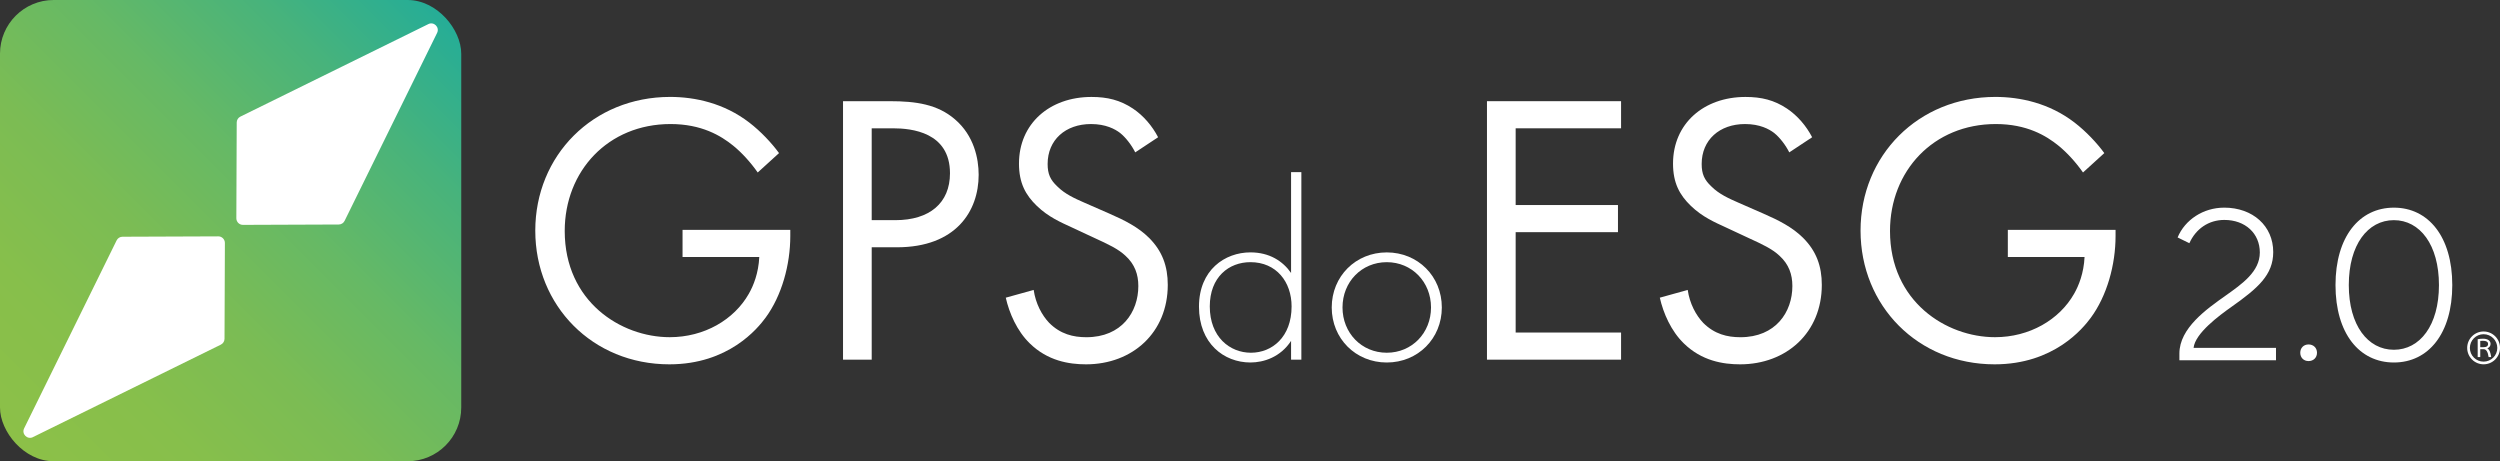 <svg xmlns="http://www.w3.org/2000/svg" xmlns:xlink="http://www.w3.org/1999/xlink" id="Layer_1" data-name="Layer 1" viewBox="0 0 1542.75 284.63"><rect x="0" y="0" width="1542.75" height="284.63" fill="#333333" stroke="none"/><defs><style>      .cls-1 {        fill: #fff;      }      .cls-2 {        fill: url(#linear-gradient);      }    </style><linearGradient id="linear-gradient" x1="9.7" y1="274.93" x2="274.93" y2="9.7" gradientUnits="userSpaceOnUse"><stop offset="0" stop-color="#8cc048"></stop><stop offset=".19" stop-color="#87bf4b"></stop><stop offset=".39" stop-color="#7bbc54"></stop><stop offset=".59" stop-color="#66b965"></stop><stop offset=".8" stop-color="#48b37b"></stop><stop offset="1" stop-color="#25ad97"></stop></linearGradient></defs><g><rect class="cls-2" width="284.63" height="284.63" rx="33.12" ry="33.12"></rect><path class="cls-1" d="M20.31,269.75l115.98-57.08c1.38-.68,2.26-2.08,2.26-3.62l.23-59.12c0-2.25-1.82-4.08-4.07-4.07l-59.12.23c-1.54,0-2.94.88-3.62,2.26l-57.08,115.98c-1.71,3.47,1.96,7.14,5.43,5.43Z"></path><path class="cls-1" d="M264.32,14.88l-115.98,57.08c-1.38.68-2.26,2.08-2.26,3.62l-.23,59.12c0,2.25,1.82,4.08,4.07,4.07l59.12-.23c1.54,0,2.94-.88,3.62-2.26l57.08-115.98c1.71-3.47-1.96-7.14-5.43-5.43Z"></path><g><path class="cls-1" d="M421.21,141.84h66.48v3.83c0,17.7-5.26,36.83-15.31,50.46-4.78,6.46-22.72,28.7-59.31,28.7-47.35,0-82.75-36.11-82.75-82.51s35.63-82.51,83.22-82.51c15.31,0,33.24,3.83,48.79,15.78,7.17,5.5,13.87,12.67,18.41,18.89l-13.15,11.96c-4.54-6.46-9.81-12.2-15.07-16.5-7.65-6.22-19.61-13.39-38.74-13.39-38.5,0-65.29,28.94-65.29,66,0,43.53,34.68,65.53,64.81,65.53,21.28,0,39.7-10.76,48.79-26.78,2.87-5.02,5.98-12.68,6.46-22.72h-47.35v-16.74Z"></path><path class="cls-1" d="M549.16,62.44c16.02,0,29.42,1.91,40.18,11.24,11.72,10.04,14.59,24.15,14.59,34.2,0,22.48-14.11,44.72-50.46,44.72h-15.54v69.35h-17.7V62.44h28.94ZM537.92,135.86h14.59c21.05,0,33.72-10.52,33.72-28.94,0-25.35-23.68-27.74-35.16-27.74h-13.15v56.68Z"></path><path class="cls-1" d="M700.54,94.01c-2.15-4.31-5.74-9.09-9.33-11.96-3.11-2.39-8.85-5.5-17.94-5.5-15.78,0-26.78,9.8-26.78,24.63,0,6.22,1.67,9.81,5.98,13.87,4.78,4.78,10.76,7.41,16.74,10.04l15.31,6.7c9.33,4.07,17.94,8.37,24.63,15.07,8.13,8.13,11.48,17.46,11.48,28.94,0,29.42-21.76,49.03-50.46,49.03-10.52,0-23.68-2.15-34.68-12.91-7.89-7.65-12.67-18.65-14.83-28.22l17.22-4.78c1.2,8.37,5.02,15.54,9.57,20.33,6.94,6.94,14.83,8.85,22.96,8.85,21.76,0,32.05-15.54,32.05-31.57,0-7.17-2.15-13.39-7.89-18.65-4.54-4.3-10.76-7.17-19.13-11l-14.35-6.7c-6.22-2.87-14.11-6.22-21.28-13.15-6.94-6.7-11-14.11-11-26.07,0-24.63,18.89-41.13,44.72-41.13,9.81,0,17.7,1.91,25.59,7.17,6.46,4.3,11.96,10.76,15.54,17.7l-14.11,9.33Z"></path><path class="cls-1" d="M796.72,106.22h6.35v115.73h-6.35v-11.59c-6.51,10-16.83,13.33-25.08,13.33-16.35,0-31.75-11.75-31.75-34.45s16.03-33.5,31.75-33.5c11.75,0,20,5.4,25.08,12.7v-62.23ZM746.56,189.09c0,18.89,12.38,28.58,25.4,28.58s25.08-9.68,25.08-28.58c0-15.08-9.37-27.31-25.4-27.31-13.33,0-25.08,9.21-25.08,27.31Z"></path><path class="cls-1" d="M889.75,189.73c0,19.21-14.76,33.97-33.97,33.97s-33.97-14.76-33.97-33.97,14.76-33.97,33.97-33.97,33.97,14.76,33.97,33.97ZM883.08,189.73c0-15.72-11.75-27.94-27.31-27.94s-27.31,12.22-27.31,27.94,11.75,27.94,27.31,27.94,27.31-12.22,27.31-27.94Z"></path><path class="cls-1" d="M1000.36,79.18h-65.05v47.35h63.14v16.74h-63.14v61.94h65.05v16.74h-82.75V62.44h82.75v16.74Z"></path><path class="cls-1" d="M1104.15,94.01c-2.15-4.31-5.74-9.09-9.33-11.96-3.11-2.39-8.85-5.5-17.94-5.5-15.78,0-26.78,9.8-26.78,24.63,0,6.22,1.67,9.81,5.98,13.87,4.78,4.78,10.76,7.41,16.74,10.04l15.31,6.7c9.33,4.07,17.94,8.37,24.63,15.07,8.13,8.13,11.48,17.46,11.48,28.94,0,29.42-21.76,49.03-50.46,49.03-10.52,0-23.68-2.15-34.68-12.91-7.89-7.65-12.67-18.65-14.83-28.22l17.22-4.78c1.2,8.37,5.02,15.54,9.57,20.33,6.94,6.94,14.83,8.85,22.96,8.85,21.76,0,32.05-15.54,32.05-31.57,0-7.17-2.15-13.39-7.89-18.65-4.54-4.3-10.76-7.17-19.13-11l-14.35-6.7c-6.22-2.87-14.11-6.22-21.28-13.15-6.94-6.7-11-14.11-11-26.07,0-24.63,18.89-41.13,44.72-41.13,9.81,0,17.7,1.91,25.59,7.17,6.46,4.3,11.96,10.76,15.54,17.7l-14.11,9.33Z"></path><path class="cls-1" d="M1239.03,141.84h66.48v3.83c0,17.7-5.26,36.83-15.31,50.46-4.78,6.46-22.72,28.7-59.31,28.7-47.35,0-82.75-36.11-82.75-82.51s35.63-82.51,83.22-82.51c15.31,0,33.24,3.83,48.79,15.78,7.17,5.5,13.87,12.67,18.42,18.89l-13.15,11.96c-4.54-6.46-9.81-12.2-15.07-16.5-7.65-6.22-19.61-13.39-38.74-13.39-38.5,0-65.29,28.94-65.29,66,0,43.53,34.68,65.53,64.81,65.53,21.28,0,39.7-10.76,48.79-26.78,2.87-5.02,5.98-12.68,6.46-22.72h-47.35v-16.74Z"></path></g></g><g><path class="cls-1" d="M1539.79,207.53c-1.91-1.91-4.46-2.97-7.16-2.97s-5.25,1.05-7.16,2.97c-1.91,1.91-2.97,4.46-2.97,7.16s1.05,5.25,2.97,7.16c1.91,1.91,4.46,2.97,7.16,2.97s5.25-1.05,7.16-2.97c1.91-1.91,2.97-4.46,2.97-7.16s-1.05-5.25-2.97-7.16ZM1532.62,223.16c-4.67,0-8.46-3.8-8.46-8.46s3.8-8.46,8.46-8.46,8.46,3.8,8.46,8.46-3.8,8.46-8.46,8.46Z"></path><path class="cls-1" d="M1534.95,214.95c1.32-.57,1.97-1.49,1.97-2.78,0-.97-.42-1.74-1.26-2.31-.84-.57-1.98-.85-3.42-.85-.96,0-2.05.1-3.26.31v11.03h1.59v-4.88h2.02c1.64,0,2.68,1.63,3.14,4.88h1.59c-.27-1.7-.58-2.92-.92-3.68-.35-.75-.83-1.33-1.45-1.72ZM1532.52,214.24h-1.95v-3.86c.44-.05.99-.07,1.67-.07,2.09,0,3.14.65,3.14,1.96s-.95,1.98-2.86,1.98Z"></path></g><g><path class="cls-1" d="M1372.53,128.13c17.71,0,30.28,11.35,30.28,27.41,0,14.15-9.5,22.29-25.5,33.63-8.13,5.74-22.7,16.54-23.65,25.5h50.86v7.66h-59.61v-4.17c0-15.65,16.75-27.41,28.44-35.68,10.32-7.31,21.19-14.9,21.19-26.66s-8.96-20.1-21.88-20.1c-9.78,0-17.64,5.54-21.6,14.36l-7.25-3.55c4.51-10.87,15.79-18.39,28.71-18.39Z"></path><path class="cls-1" d="M1424.62,212.56c3.01,0,5.2,2.12,5.2,5.13s-2.19,5.13-5.2,5.13-5.13-2.12-5.13-5.13,2.12-5.13,5.13-5.13Z"></path><path class="cls-1" d="M1441.24,175.92c0-29.87,14.77-47.78,36.03-47.78s36.03,17.91,36.03,47.78-14.7,47.78-36.03,47.78-36.03-17.91-36.03-47.78ZM1449.44,175.92c0,24.88,11.76,39.92,27.82,39.92s27.82-15.04,27.82-39.92-11.76-40.06-27.82-40.06-27.82,15.11-27.82,40.06Z"></path></g></svg>